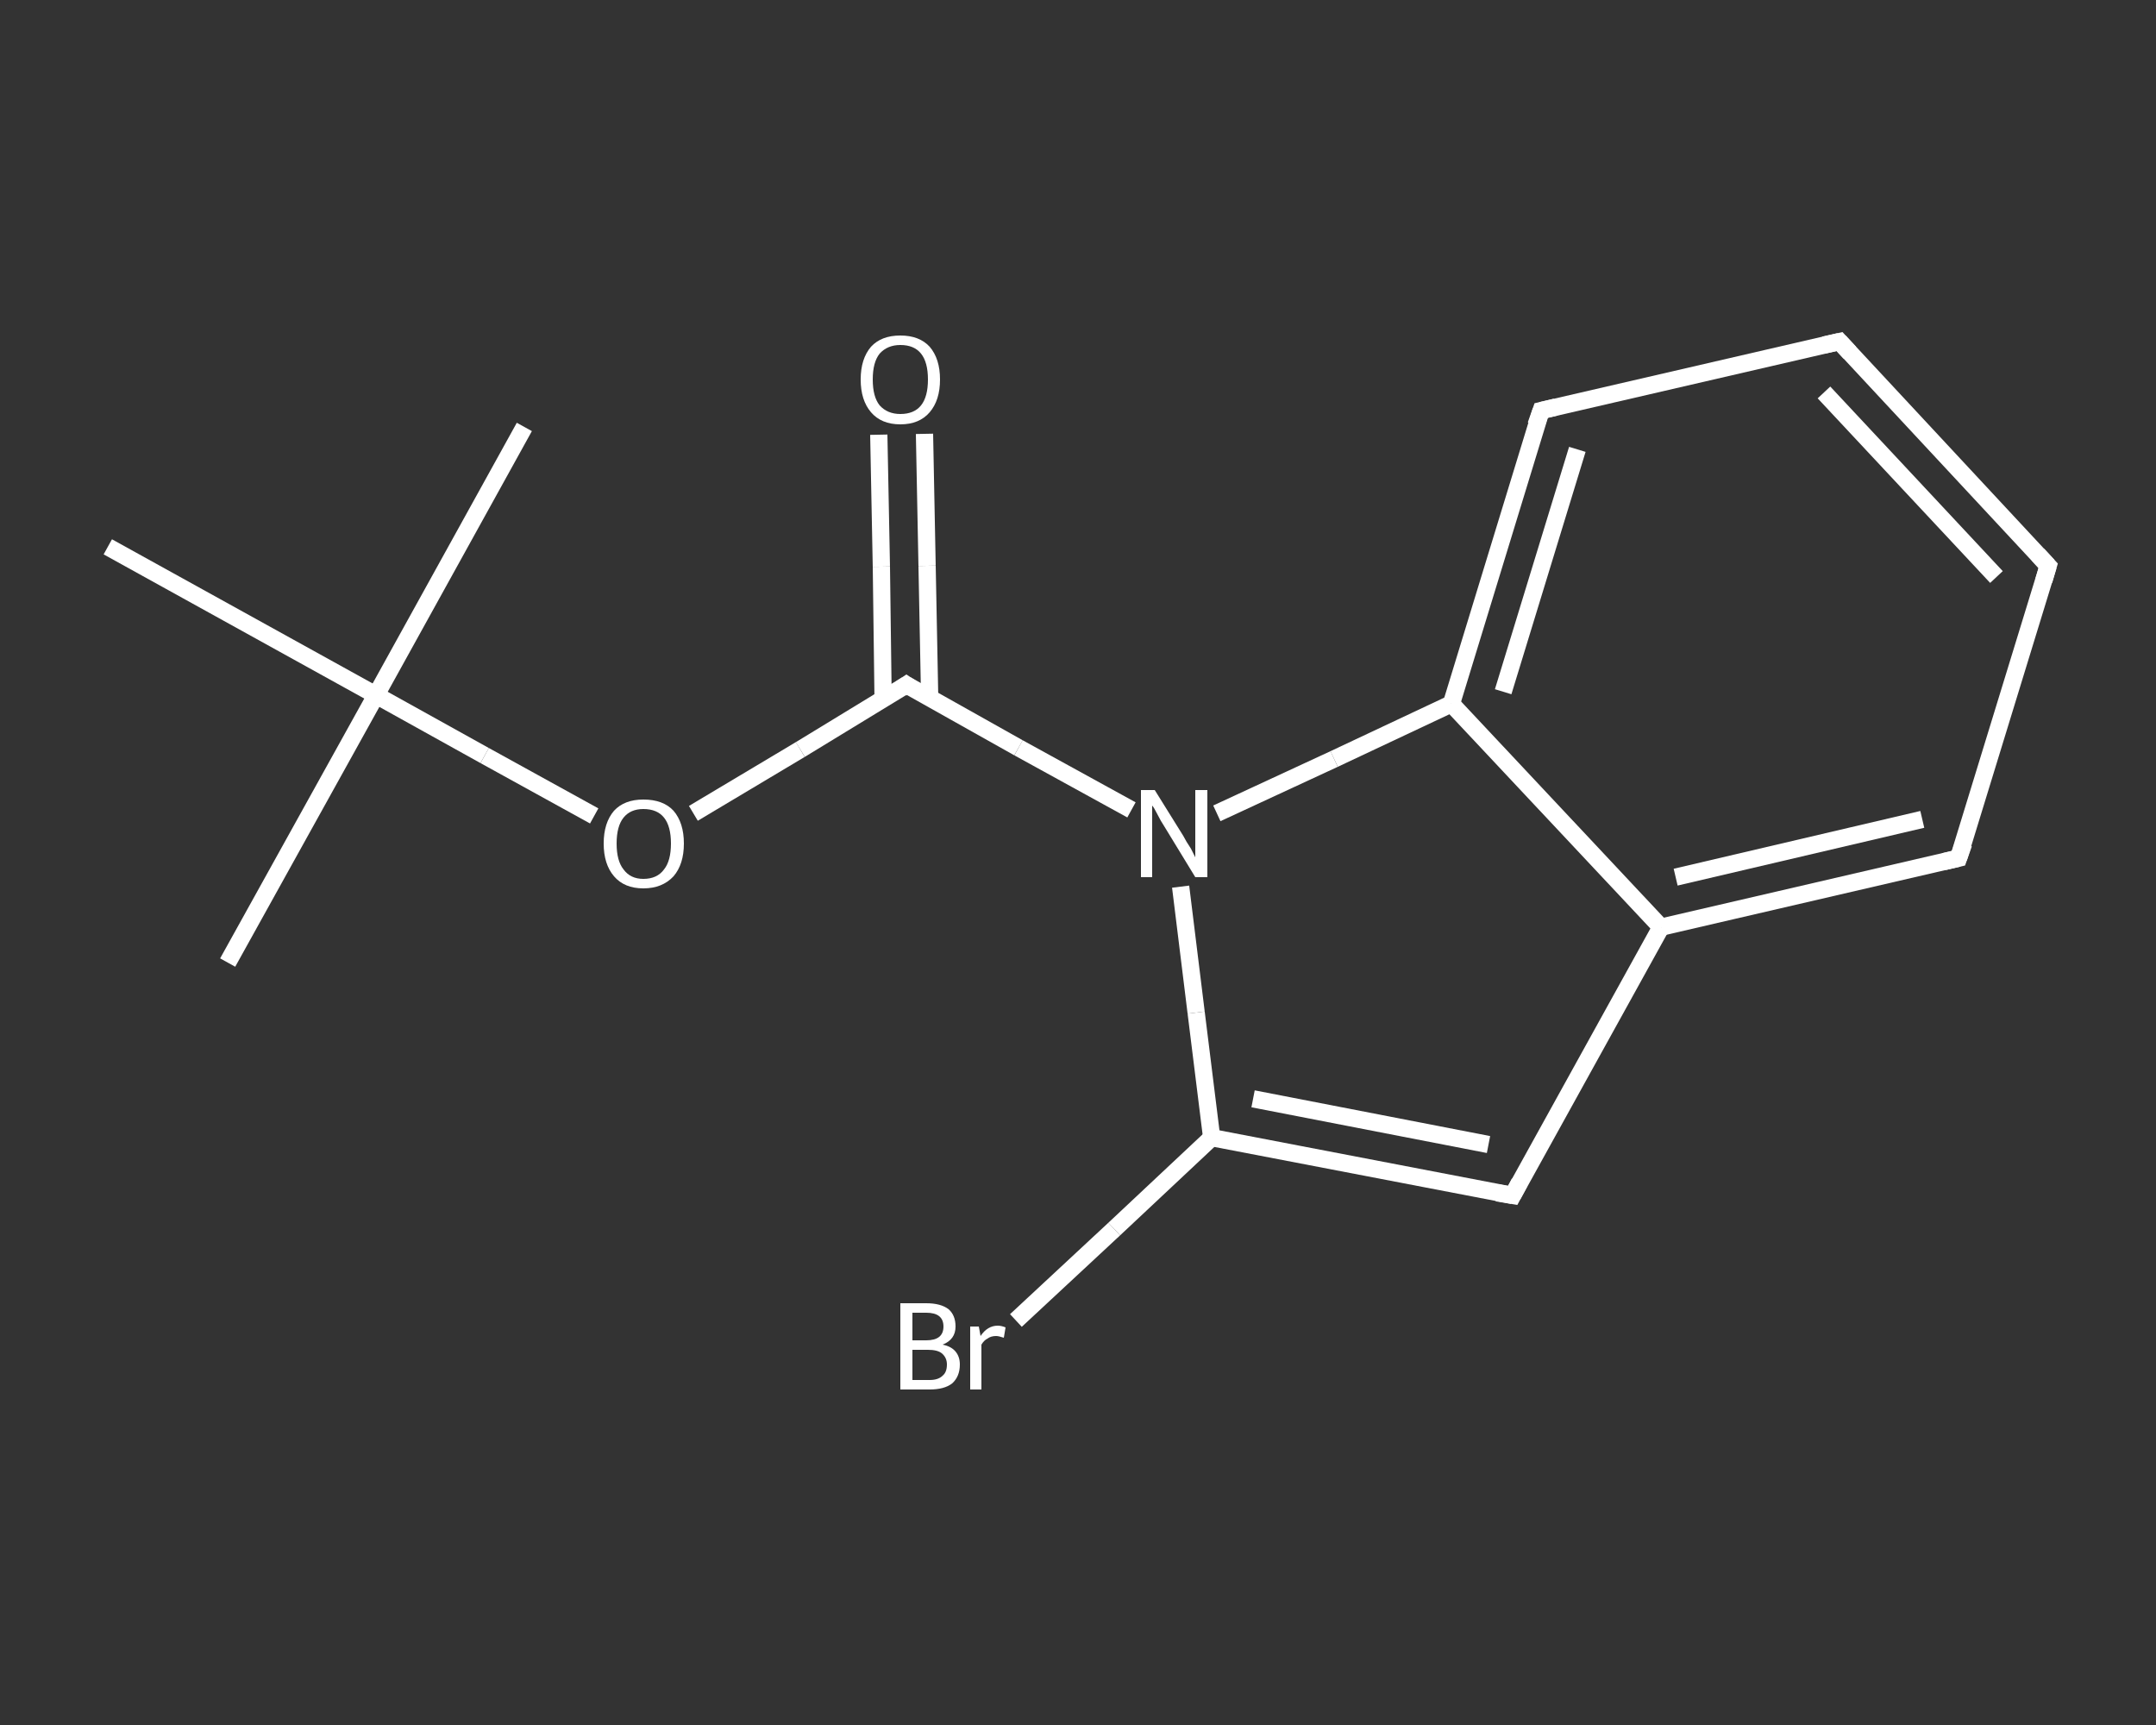 <?xml version='1.0' encoding='iso-8859-1'?>
<svg version='1.1' baseProfile='full'
              xmlns='http://www.w3.org/2000/svg'
                      xmlns:rdkit='http://www.rdkit.org/xml'
                      xmlns:xlink='http://www.w3.org/1999/xlink'
                  xml:space='preserve'
width='250px' height='200px' viewBox='0 0 250 200'>
<rect x="0" y="0" width="250" height="200" fill="#333333" stroke="none"/>
<!-- END OF HEADER -->
<rect style='opacity:1.0;fill:transparent;stroke:none' width='250.0' height='200.0' x='0.0' y='0.0'> </rect>
<path class='bond-0 atom-0 atom-1' d='M 26.4,111.6 L 43.6,80.6' style='fill:none;fill-rule:evenodd;stroke:#FFFFFF;stroke-width:2.0px;stroke-linecap:butt;stroke-linejoin:miter;stroke-opacity:1' />
<path class='bond-1 atom-1 atom-2' d='M 43.6,80.6 L 60.8,49.5' style='fill:none;fill-rule:evenodd;stroke:#FFFFFF;stroke-width:2.0px;stroke-linecap:butt;stroke-linejoin:miter;stroke-opacity:1' />
<path class='bond-2 atom-1 atom-3' d='M 43.6,80.6 L 12.5,63.4' style='fill:none;fill-rule:evenodd;stroke:#FFFFFF;stroke-width:2.0px;stroke-linecap:butt;stroke-linejoin:miter;stroke-opacity:1' />
<path class='bond-3 atom-1 atom-4' d='M 43.6,80.6 L 56.2,87.6' style='fill:none;fill-rule:evenodd;stroke:#FFFFFF;stroke-width:2.0px;stroke-linecap:butt;stroke-linejoin:miter;stroke-opacity:1' />
<path class='bond-3 atom-1 atom-4' d='M 56.2,87.6 L 68.9,94.6' style='fill:none;fill-rule:evenodd;stroke:#FFFFFF;stroke-width:2.0px;stroke-linecap:butt;stroke-linejoin:miter;stroke-opacity:1' />
<path class='bond-4 atom-4 atom-5' d='M 80.4,94.3 L 92.8,86.9' style='fill:none;fill-rule:evenodd;stroke:#FFFFFF;stroke-width:2.0px;stroke-linecap:butt;stroke-linejoin:miter;stroke-opacity:1' />
<path class='bond-4 atom-4 atom-5' d='M 92.8,86.9 L 105.1,79.4' style='fill:none;fill-rule:evenodd;stroke:#FFFFFF;stroke-width:2.0px;stroke-linecap:butt;stroke-linejoin:miter;stroke-opacity:1' />
<path class='bond-5 atom-5 atom-6' d='M 107.8,80.9 L 107.5,65.6' style='fill:none;fill-rule:evenodd;stroke:#FFFFFF;stroke-width:2.0px;stroke-linecap:butt;stroke-linejoin:miter;stroke-opacity:1' />
<path class='bond-5 atom-5 atom-6' d='M 107.5,65.6 L 107.2,50.3' style='fill:none;fill-rule:evenodd;stroke:#FFFFFF;stroke-width:2.0px;stroke-linecap:butt;stroke-linejoin:miter;stroke-opacity:1' />
<path class='bond-5 atom-5 atom-6' d='M 102.4,81.0 L 102.2,65.7' style='fill:none;fill-rule:evenodd;stroke:#FFFFFF;stroke-width:2.0px;stroke-linecap:butt;stroke-linejoin:miter;stroke-opacity:1' />
<path class='bond-5 atom-5 atom-6' d='M 102.2,65.7 L 101.9,50.4' style='fill:none;fill-rule:evenodd;stroke:#FFFFFF;stroke-width:2.0px;stroke-linecap:butt;stroke-linejoin:miter;stroke-opacity:1' />
<path class='bond-6 atom-5 atom-7' d='M 105.1,79.4 L 118.1,86.7' style='fill:none;fill-rule:evenodd;stroke:#FFFFFF;stroke-width:2.0px;stroke-linecap:butt;stroke-linejoin:miter;stroke-opacity:1' />
<path class='bond-6 atom-5 atom-7' d='M 118.1,86.7 L 131.2,93.9' style='fill:none;fill-rule:evenodd;stroke:#FFFFFF;stroke-width:2.0px;stroke-linecap:butt;stroke-linejoin:miter;stroke-opacity:1' />
<path class='bond-7 atom-7 atom-8' d='M 136.9,102.8 L 138.7,117.4' style='fill:none;fill-rule:evenodd;stroke:#FFFFFF;stroke-width:2.0px;stroke-linecap:butt;stroke-linejoin:miter;stroke-opacity:1' />
<path class='bond-7 atom-7 atom-8' d='M 138.7,117.4 L 140.5,131.9' style='fill:none;fill-rule:evenodd;stroke:#FFFFFF;stroke-width:2.0px;stroke-linecap:butt;stroke-linejoin:miter;stroke-opacity:1' />
<path class='bond-8 atom-8 atom-9' d='M 140.5,131.9 L 129.2,142.5' style='fill:none;fill-rule:evenodd;stroke:#FFFFFF;stroke-width:2.0px;stroke-linecap:butt;stroke-linejoin:miter;stroke-opacity:1' />
<path class='bond-8 atom-8 atom-9' d='M 129.2,142.5 L 117.8,153.1' style='fill:none;fill-rule:evenodd;stroke:#FFFFFF;stroke-width:2.0px;stroke-linecap:butt;stroke-linejoin:miter;stroke-opacity:1' />
<path class='bond-9 atom-8 atom-10' d='M 140.5,131.9 L 175.4,138.6' style='fill:none;fill-rule:evenodd;stroke:#FFFFFF;stroke-width:2.0px;stroke-linecap:butt;stroke-linejoin:miter;stroke-opacity:1' />
<path class='bond-9 atom-8 atom-10' d='M 145.3,127.4 L 172.6,132.7' style='fill:none;fill-rule:evenodd;stroke:#FFFFFF;stroke-width:2.0px;stroke-linecap:butt;stroke-linejoin:miter;stroke-opacity:1' />
<path class='bond-10 atom-10 atom-11' d='M 175.4,138.6 L 192.6,107.5' style='fill:none;fill-rule:evenodd;stroke:#FFFFFF;stroke-width:2.0px;stroke-linecap:butt;stroke-linejoin:miter;stroke-opacity:1' />
<path class='bond-11 atom-11 atom-12' d='M 192.6,107.5 L 227.1,99.5' style='fill:none;fill-rule:evenodd;stroke:#FFFFFF;stroke-width:2.0px;stroke-linecap:butt;stroke-linejoin:miter;stroke-opacity:1' />
<path class='bond-11 atom-11 atom-12' d='M 194.3,101.7 L 222.9,95.0' style='fill:none;fill-rule:evenodd;stroke:#FFFFFF;stroke-width:2.0px;stroke-linecap:butt;stroke-linejoin:miter;stroke-opacity:1' />
<path class='bond-12 atom-12 atom-13' d='M 227.1,99.5 L 237.5,65.6' style='fill:none;fill-rule:evenodd;stroke:#FFFFFF;stroke-width:2.0px;stroke-linecap:butt;stroke-linejoin:miter;stroke-opacity:1' />
<path class='bond-13 atom-13 atom-14' d='M 237.5,65.6 L 213.3,39.6' style='fill:none;fill-rule:evenodd;stroke:#FFFFFF;stroke-width:2.0px;stroke-linecap:butt;stroke-linejoin:miter;stroke-opacity:1' />
<path class='bond-13 atom-13 atom-14' d='M 231.5,66.9 L 211.5,45.5' style='fill:none;fill-rule:evenodd;stroke:#FFFFFF;stroke-width:2.0px;stroke-linecap:butt;stroke-linejoin:miter;stroke-opacity:1' />
<path class='bond-14 atom-14 atom-15' d='M 213.3,39.6 L 178.7,47.6' style='fill:none;fill-rule:evenodd;stroke:#FFFFFF;stroke-width:2.0px;stroke-linecap:butt;stroke-linejoin:miter;stroke-opacity:1' />
<path class='bond-15 atom-15 atom-16' d='M 178.7,47.6 L 168.3,81.6' style='fill:none;fill-rule:evenodd;stroke:#FFFFFF;stroke-width:2.0px;stroke-linecap:butt;stroke-linejoin:miter;stroke-opacity:1' />
<path class='bond-15 atom-15 atom-16' d='M 182.9,52.1 L 174.3,80.2' style='fill:none;fill-rule:evenodd;stroke:#FFFFFF;stroke-width:2.0px;stroke-linecap:butt;stroke-linejoin:miter;stroke-opacity:1' />
<path class='bond-16 atom-16 atom-7' d='M 168.3,81.6 L 154.7,88.0' style='fill:none;fill-rule:evenodd;stroke:#FFFFFF;stroke-width:2.0px;stroke-linecap:butt;stroke-linejoin:miter;stroke-opacity:1' />
<path class='bond-16 atom-16 atom-7' d='M 154.7,88.0 L 141.1,94.3' style='fill:none;fill-rule:evenodd;stroke:#FFFFFF;stroke-width:2.0px;stroke-linecap:butt;stroke-linejoin:miter;stroke-opacity:1' />
<path class='bond-17 atom-16 atom-11' d='M 168.3,81.6 L 192.6,107.5' style='fill:none;fill-rule:evenodd;stroke:#FFFFFF;stroke-width:2.0px;stroke-linecap:butt;stroke-linejoin:miter;stroke-opacity:1' />
<path d='M 104.5,79.8 L 105.1,79.4 L 105.7,79.8' style='fill:none;stroke:#FFFFFF;stroke-width:2.0px;stroke-linecap:butt;stroke-linejoin:miter;stroke-opacity:1;' />
<path d='M 173.6,138.3 L 175.4,138.6 L 176.2,137.1' style='fill:none;stroke:#FFFFFF;stroke-width:2.0px;stroke-linecap:butt;stroke-linejoin:miter;stroke-opacity:1;' />
<path d='M 225.4,99.9 L 227.1,99.5 L 227.7,97.8' style='fill:none;stroke:#FFFFFF;stroke-width:2.0px;stroke-linecap:butt;stroke-linejoin:miter;stroke-opacity:1;' />
<path d='M 237.0,67.3 L 237.5,65.6 L 236.3,64.3' style='fill:none;stroke:#FFFFFF;stroke-width:2.0px;stroke-linecap:butt;stroke-linejoin:miter;stroke-opacity:1;' />
<path d='M 214.5,40.9 L 213.3,39.6 L 211.5,40.0' style='fill:none;stroke:#FFFFFF;stroke-width:2.0px;stroke-linecap:butt;stroke-linejoin:miter;stroke-opacity:1;' />
<path d='M 180.4,47.2 L 178.7,47.6 L 178.1,49.3' style='fill:none;stroke:#FFFFFF;stroke-width:2.0px;stroke-linecap:butt;stroke-linejoin:miter;stroke-opacity:1;' />
<path class='atom-4' d='M 70.0 97.8
Q 70.0 95.4, 71.2 94.0
Q 72.4 92.7, 74.6 92.7
Q 76.9 92.7, 78.1 94.0
Q 79.3 95.4, 79.3 97.8
Q 79.3 100.2, 78.1 101.6
Q 76.8 103.0, 74.6 103.0
Q 72.4 103.0, 71.2 101.6
Q 70.0 100.2, 70.0 97.8
M 74.6 101.9
Q 76.2 101.9, 77.0 100.8
Q 77.8 99.8, 77.8 97.8
Q 77.8 95.8, 77.0 94.8
Q 76.2 93.8, 74.6 93.8
Q 73.1 93.8, 72.3 94.8
Q 71.5 95.8, 71.5 97.8
Q 71.5 99.8, 72.3 100.8
Q 73.1 101.9, 74.6 101.9
' fill='#FFFFFF'/>
<path class='atom-6' d='M 99.8 44.0
Q 99.8 41.6, 101.0 40.2
Q 102.2 38.9, 104.4 38.9
Q 106.6 38.9, 107.8 40.2
Q 109.0 41.6, 109.0 44.0
Q 109.0 46.4, 107.8 47.8
Q 106.6 49.2, 104.4 49.2
Q 102.2 49.2, 101.0 47.8
Q 99.8 46.4, 99.8 44.0
M 104.4 48.0
Q 106.0 48.0, 106.8 47.0
Q 107.6 46.0, 107.6 44.0
Q 107.6 42.0, 106.8 41.0
Q 106.0 40.0, 104.4 40.0
Q 102.9 40.0, 102.0 41.0
Q 101.2 42.0, 101.2 44.0
Q 101.2 46.0, 102.0 47.0
Q 102.9 48.0, 104.4 48.0
' fill='#FFFFFF'/>
<path class='atom-7' d='M 133.9 91.6
L 137.2 96.9
Q 137.5 97.5, 138.1 98.4
Q 138.6 99.4, 138.6 99.4
L 138.6 91.6
L 140.0 91.6
L 140.0 101.7
L 138.6 101.7
L 135.0 95.8
Q 134.6 95.2, 134.2 94.4
Q 133.8 93.6, 133.6 93.4
L 133.6 101.7
L 132.3 101.7
L 132.3 91.6
L 133.9 91.6
' fill='#FFFFFF'/>
<path class='atom-9' d='M 109.3 155.9
Q 110.3 156.1, 110.8 156.7
Q 111.3 157.3, 111.3 158.2
Q 111.3 159.6, 110.4 160.4
Q 109.5 161.1, 107.8 161.1
L 104.4 161.1
L 104.4 151.1
L 107.4 151.1
Q 109.1 151.1, 110.0 151.8
Q 110.8 152.5, 110.8 153.8
Q 110.8 155.3, 109.3 155.9
M 105.8 152.2
L 105.8 155.4
L 107.4 155.4
Q 108.4 155.4, 108.9 155.0
Q 109.4 154.6, 109.4 153.8
Q 109.4 152.2, 107.4 152.2
L 105.8 152.2
M 107.8 160.0
Q 108.8 160.0, 109.3 159.5
Q 109.8 159.1, 109.8 158.2
Q 109.8 157.4, 109.2 156.9
Q 108.7 156.5, 107.6 156.5
L 105.8 156.5
L 105.8 160.0
L 107.8 160.0
' fill='#FFFFFF'/>
<path class='atom-9' d='M 113.5 153.8
L 113.7 154.9
Q 114.5 153.7, 115.7 153.7
Q 116.1 153.7, 116.6 153.9
L 116.4 155.1
Q 115.8 154.9, 115.5 154.9
Q 114.9 154.9, 114.5 155.2
Q 114.1 155.4, 113.8 155.9
L 113.8 161.1
L 112.5 161.1
L 112.5 153.8
L 113.5 153.8
' fill='#FFFFFF'/>
</svg>

